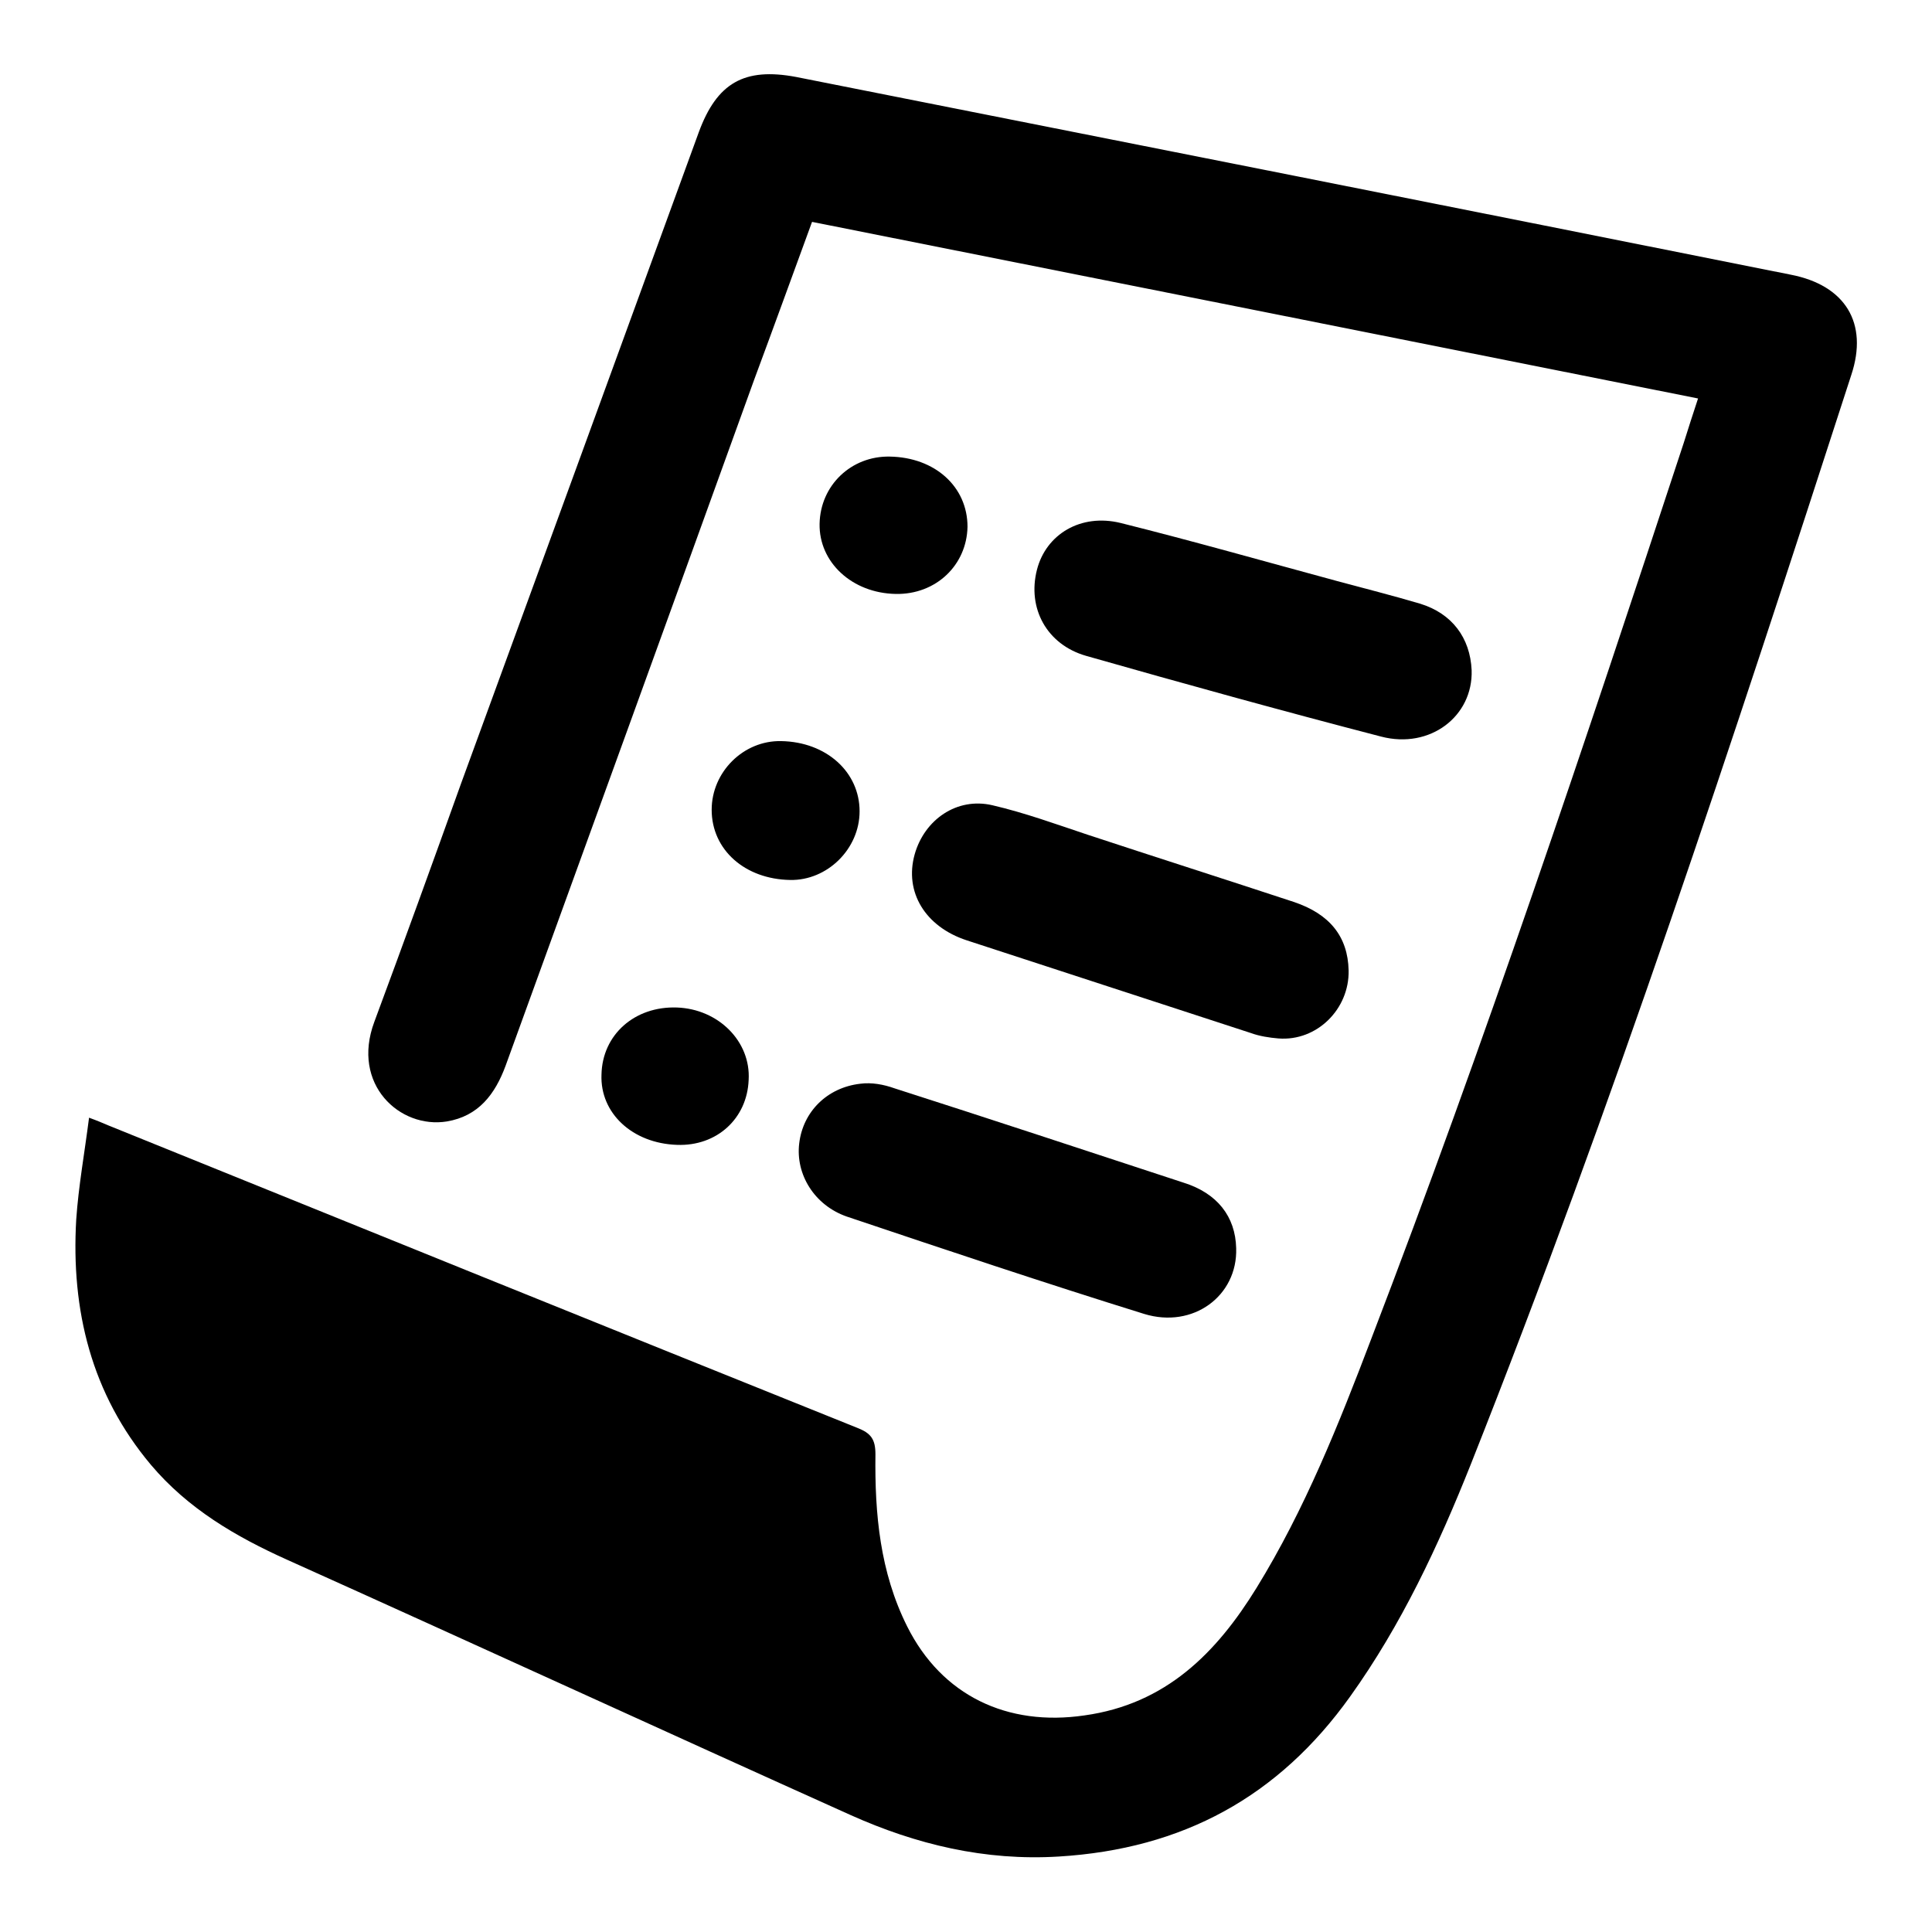 <?xml version="1.0" encoding="utf-8"?>
<!-- Svg Vector Icons : http://www.onlinewebfonts.com/icon -->
<!DOCTYPE svg PUBLIC "-//W3C//DTD SVG 1.1//EN" "http://www.w3.org/Graphics/SVG/1.1/DTD/svg11.dtd">
<svg version="1.1" xmlns="http://www.w3.org/2000/svg" xmlns:xlink="http://www.w3.org/1999/xlink" x="0px" y="0px" viewBox="0 0 256 256" enable-background="new 0 0 256 256" xml:space="preserve">
<g><g><path fill="#000000" d="M11.8,148.1c1.1,0.4,1.8,0.7,2.5,1c33.1,13.4,66.2,26.8,99.3,40.1c1.8,0.7,2.4,1.5,2.4,3.5c-0.1,7.9,0.6,15.6,4.2,22.8c4.6,9.2,13.3,13.3,23.5,11.8c10.8-1.5,17.5-8.3,22.8-16.9c6.4-10.4,10.9-21.7,15.2-33c15-39.1,28.3-78.9,41.4-118.7c0.6-1.9,1.2-3.8,1.9-5.9c-39.1-7.8-78.2-15.6-117.4-23.4c-2.6,7.1-5.1,14-7.7,21C89,80.6,78,110.9,67,141.2c-1.4,3.8-3.6,6.7-7.8,7.4c-6.2,1-12.7-4.9-9.6-13.2c3.9-10.5,7.7-21,11.5-31.6c10.5-28.7,21-57.5,31.5-86.3c2.4-6.5,6-8.6,12.9-7.3c43.9,8.7,87.8,17.4,131.8,26.2c7.2,1.4,10.3,6.4,8,13.3c-15.7,48.5-31.6,96.9-50.4,144.3c-4.3,10.8-9.2,21.3-16,30.8c-9.5,13.3-22.2,20.2-38.6,21.2c-9.8,0.6-18.9-1.6-27.6-5.5c-24.9-11.2-49.7-22.6-74.6-33.8c-6.9-3.1-13.2-6.8-18.1-12.6c-7.9-9.4-10.6-20.5-9.9-32.5C10.4,157.2,11.2,152.8,11.8,148.1z"/><path fill="#000000" d="M163.8,165.4c0.2,6.3-5.7,10.7-12.2,8.7c-13.2-4.1-26.3-8.5-39.4-12.9c-4.3-1.5-6.8-5.6-6.3-9.7c0.5-4.2,3.7-7.4,8.1-7.9c1.5-0.2,3.1,0.1,4.5,0.6c12.8,4.1,25.5,8.3,38.3,12.5C161.3,158.1,163.7,161.2,163.8,165.4z"/><path fill="#000000" d="M178.7,128.6c0.1,5.1-4.2,9.4-9.3,9c-1.2-0.1-2.5-0.3-3.6-0.7c-12.6-4.1-25.1-8.2-37.7-12.3c-5.5-1.8-8.3-6.4-6.9-11.4c1.3-4.6,5.6-7.6,10.3-6.5c4.3,1,8.4,2.5,12.6,3.9c9.1,3,18.2,5.9,27.3,8.9C176.2,121.1,178.6,124.1,178.7,128.6z"/><path fill="#000000" d="M195,88.8c0.2,6.1-5.5,10.5-12,8.8c-13.1-3.4-26.1-7-39.1-10.7c-5.2-1.5-7.8-6.3-6.5-11.4c1.2-4.7,5.8-7.5,11.1-6.2c9.6,2.4,19.1,5.1,28.7,7.7c3.7,1,7.3,1.9,11,3C192.4,81.3,194.8,84.5,195,88.8z"/><path fill="#000000" d="M104.7,116.6c-6-0.1-10.4-4-10.4-9.3c0-5,4.2-9.2,9.2-9.1c6,0.1,10.4,4.1,10.4,9.3C113.9,112.5,109.6,116.7,104.7,116.6z"/><path fill="#000000" d="M118.7,78.7c-5.8-0.1-10.2-4.2-10.1-9.3c0.1-5.1,4.2-9,9.3-8.9c6,0.1,10.3,4,10.3,9.3C128.1,74.9,124,78.8,118.7,78.7z"/><path fill="#000000" d="M89.7,151.7c-5.9-0.2-10.2-4.2-10-9.3c0.1-5.3,4.4-9.1,10-8.9c5.5,0.2,9.8,4.5,9.5,9.6C99,148.2,95,151.9,89.7,151.7z"/></g></g>
</svg>